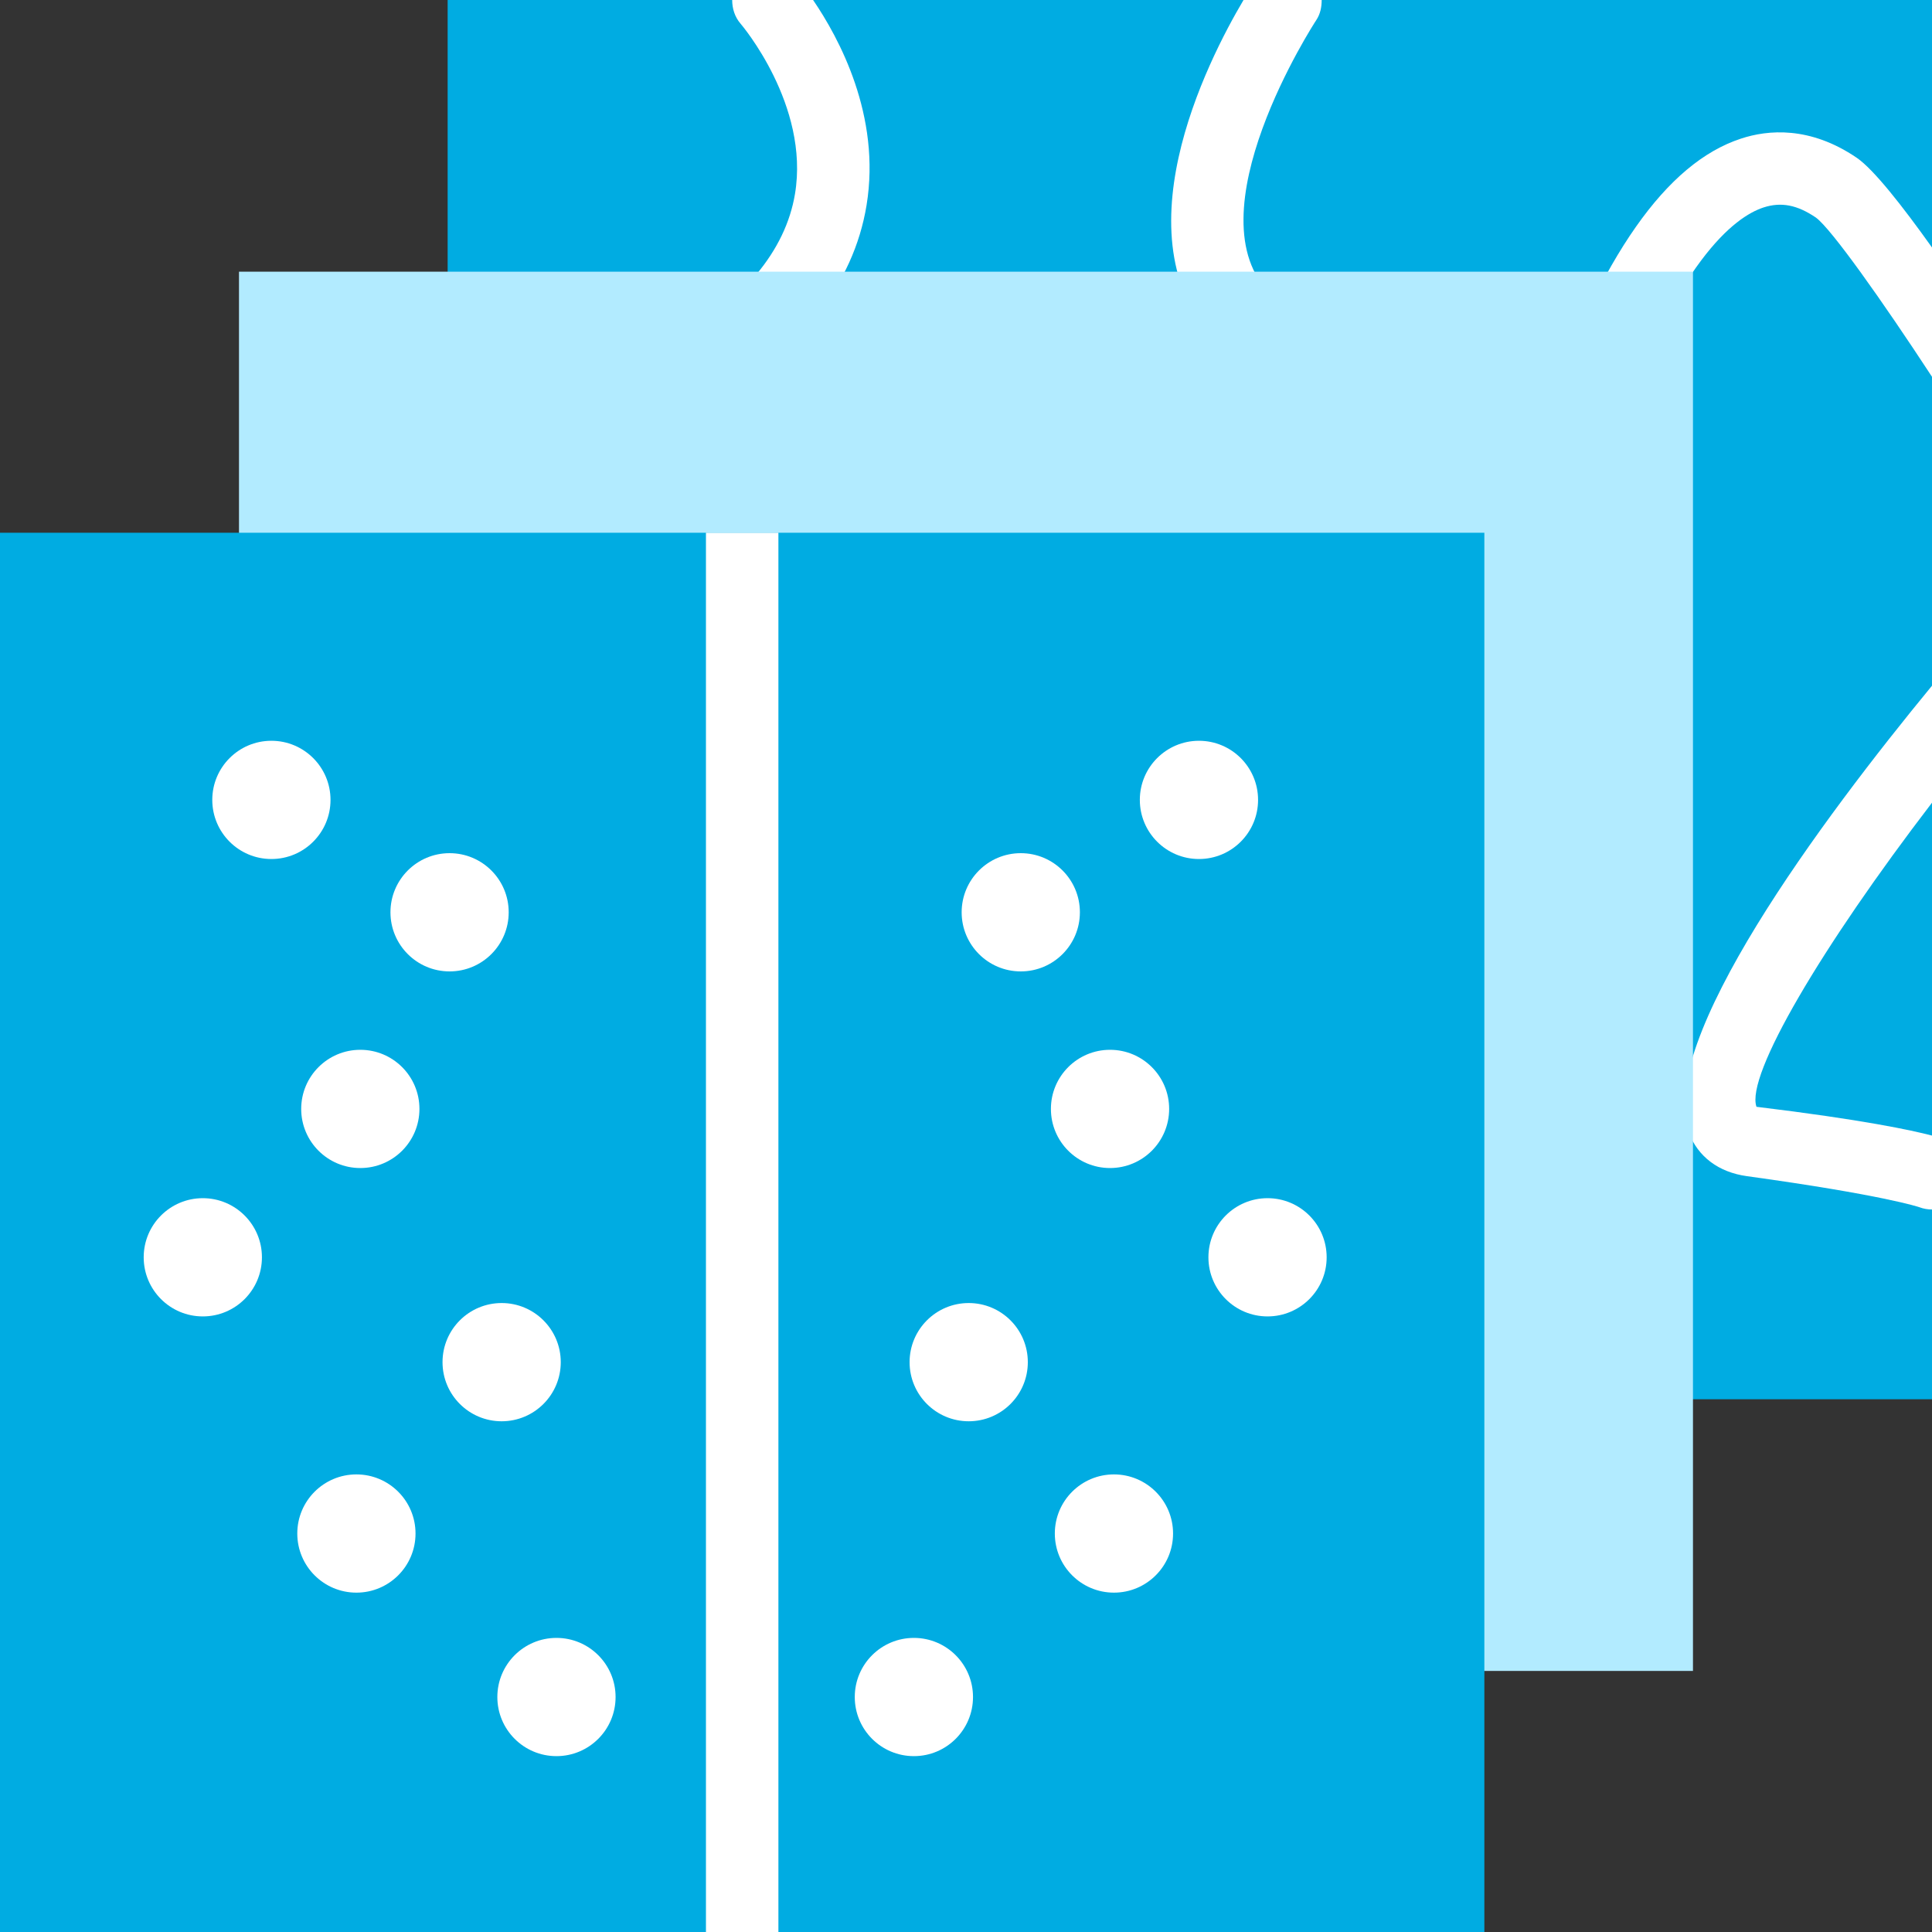 <?xml version="1.0" encoding="UTF-8"?> <svg xmlns="http://www.w3.org/2000/svg" xmlns:xlink="http://www.w3.org/1999/xlink" version="1.1" id="Слой_1" x="0px" y="0px" viewBox="0 0 40 40" style="enable-background:new 0 0 40 40;" xml:space="preserve"><rect x="0" y="0" width="40" height="40" fill="#333333" stroke="none"/> <style type="text/css"> .st0{fill:#00ACE2;} .st1{fill:#FFFFFF;} .st2{fill:#B2EBFF;} </style> <rect x="9.268" class="st0" width="30.732" height="28.97"></rect> <path class="st1" d="M40,23.511c-0.423-0.111-1.439-0.33-3.634-0.596 C36.138,22.268,37.717,19.599,40,16.619v-2.422c-2.25,2.734-5.74,7.396-5.036,9.25 c0.19,0.502,0.618,0.823,1.203,0.904c2.805,0.387,3.553,0.636,3.574,0.644 C39.826,25.027,39.914,25.041,40,25.041V23.511z"></path> <path class="st1" d="M38.441,3.266c-0.969-0.659-1.839-0.58-2.396-0.396 C34.498,3.376,33.154,5.291,31.938,8.724c-0.768,2.167-1.344,2.343-1.452,2.356 c-0.597,0.096-1.647-1.533-2.353-2.593c-0.582-0.876-1.184-1.782-1.809-2.381 c-1.706-1.637,0.899-5.648,0.927-5.688C27.337,0.289,27.364,0.144,27.364,0h-1.618 c-0.744,1.255-2.69,5.05-0.461,7.188c0.506,0.485,1.062,1.321,1.599,2.129 c1.115,1.677,2.172,3.266,3.559,3.266c0.074,0,0.15-0.004,0.228-0.014 c1.067-0.132,1.92-1.195,2.682-3.344c1.358-3.834,2.563-4.735,3.16-4.93 c0.365-0.118,0.697-0.053,1.084,0.21C37.916,4.739,38.967,6.223,40,7.801V5.124 C39.383,4.258,38.789,3.503,38.441,3.266z"></path> <path class="st1" d="M15.159,0c-0,0.174,0.052,0.35,0.175,0.492 c0.015,0.017,1.433,1.683,1.125,3.525c-0.197,1.177-1.067,2.222-2.588,3.106 c-0.358,0.208-0.479,0.667-0.271,1.025c0.139,0.24,0.391,0.373,0.649,0.373 c0.128,0,0.258-0.033,0.376-0.102c1.931-1.123,3.046-2.525,3.316-4.169 C18.246,2.393,17.365,0.778,16.834,0H15.159z"></path> <rect x="4.948" y="5.625" class="st2" width="30.103" height="28.97"></rect> <g> <rect y="11.03" class="st0" width="30.732" height="28.97"></rect> <rect x="14.616" y="11.03" class="st1" width="1.5" height="28.97"></rect> </g> <g> <circle class="st1" cx="5.619" cy="16.561" r="1.224"></circle> <circle class="st1" cx="11.521" cy="35.135" r="1.224"></circle> <circle class="st1" cx="4.199" cy="26.031" r="1.224"></circle> <circle class="st1" cx="10.386" cy="28.202" r="1.224"></circle> <circle class="st1" cx="7.46" cy="22.959" r="1.224"></circle> <circle class="st1" cx="9.308" cy="18.888" r="1.224"></circle> <circle class="st1" cx="7.379" cy="31.75" r="1.224"></circle> </g> <g> <circle class="st1" cx="24.823" cy="16.561" r="1.224"></circle> <circle class="st1" cx="18.921" cy="35.135" r="1.224"></circle> <circle class="st1" cx="26.243" cy="26.031" r="1.224"></circle> <circle class="st1" cx="20.056" cy="28.202" r="1.224"></circle> <circle class="st1" cx="22.982" cy="22.959" r="1.224"></circle> <circle class="st1" cx="21.134" cy="18.888" r="1.224"></circle> <circle class="st1" cx="23.063" cy="31.75" r="1.224"></circle> </g> </svg> 